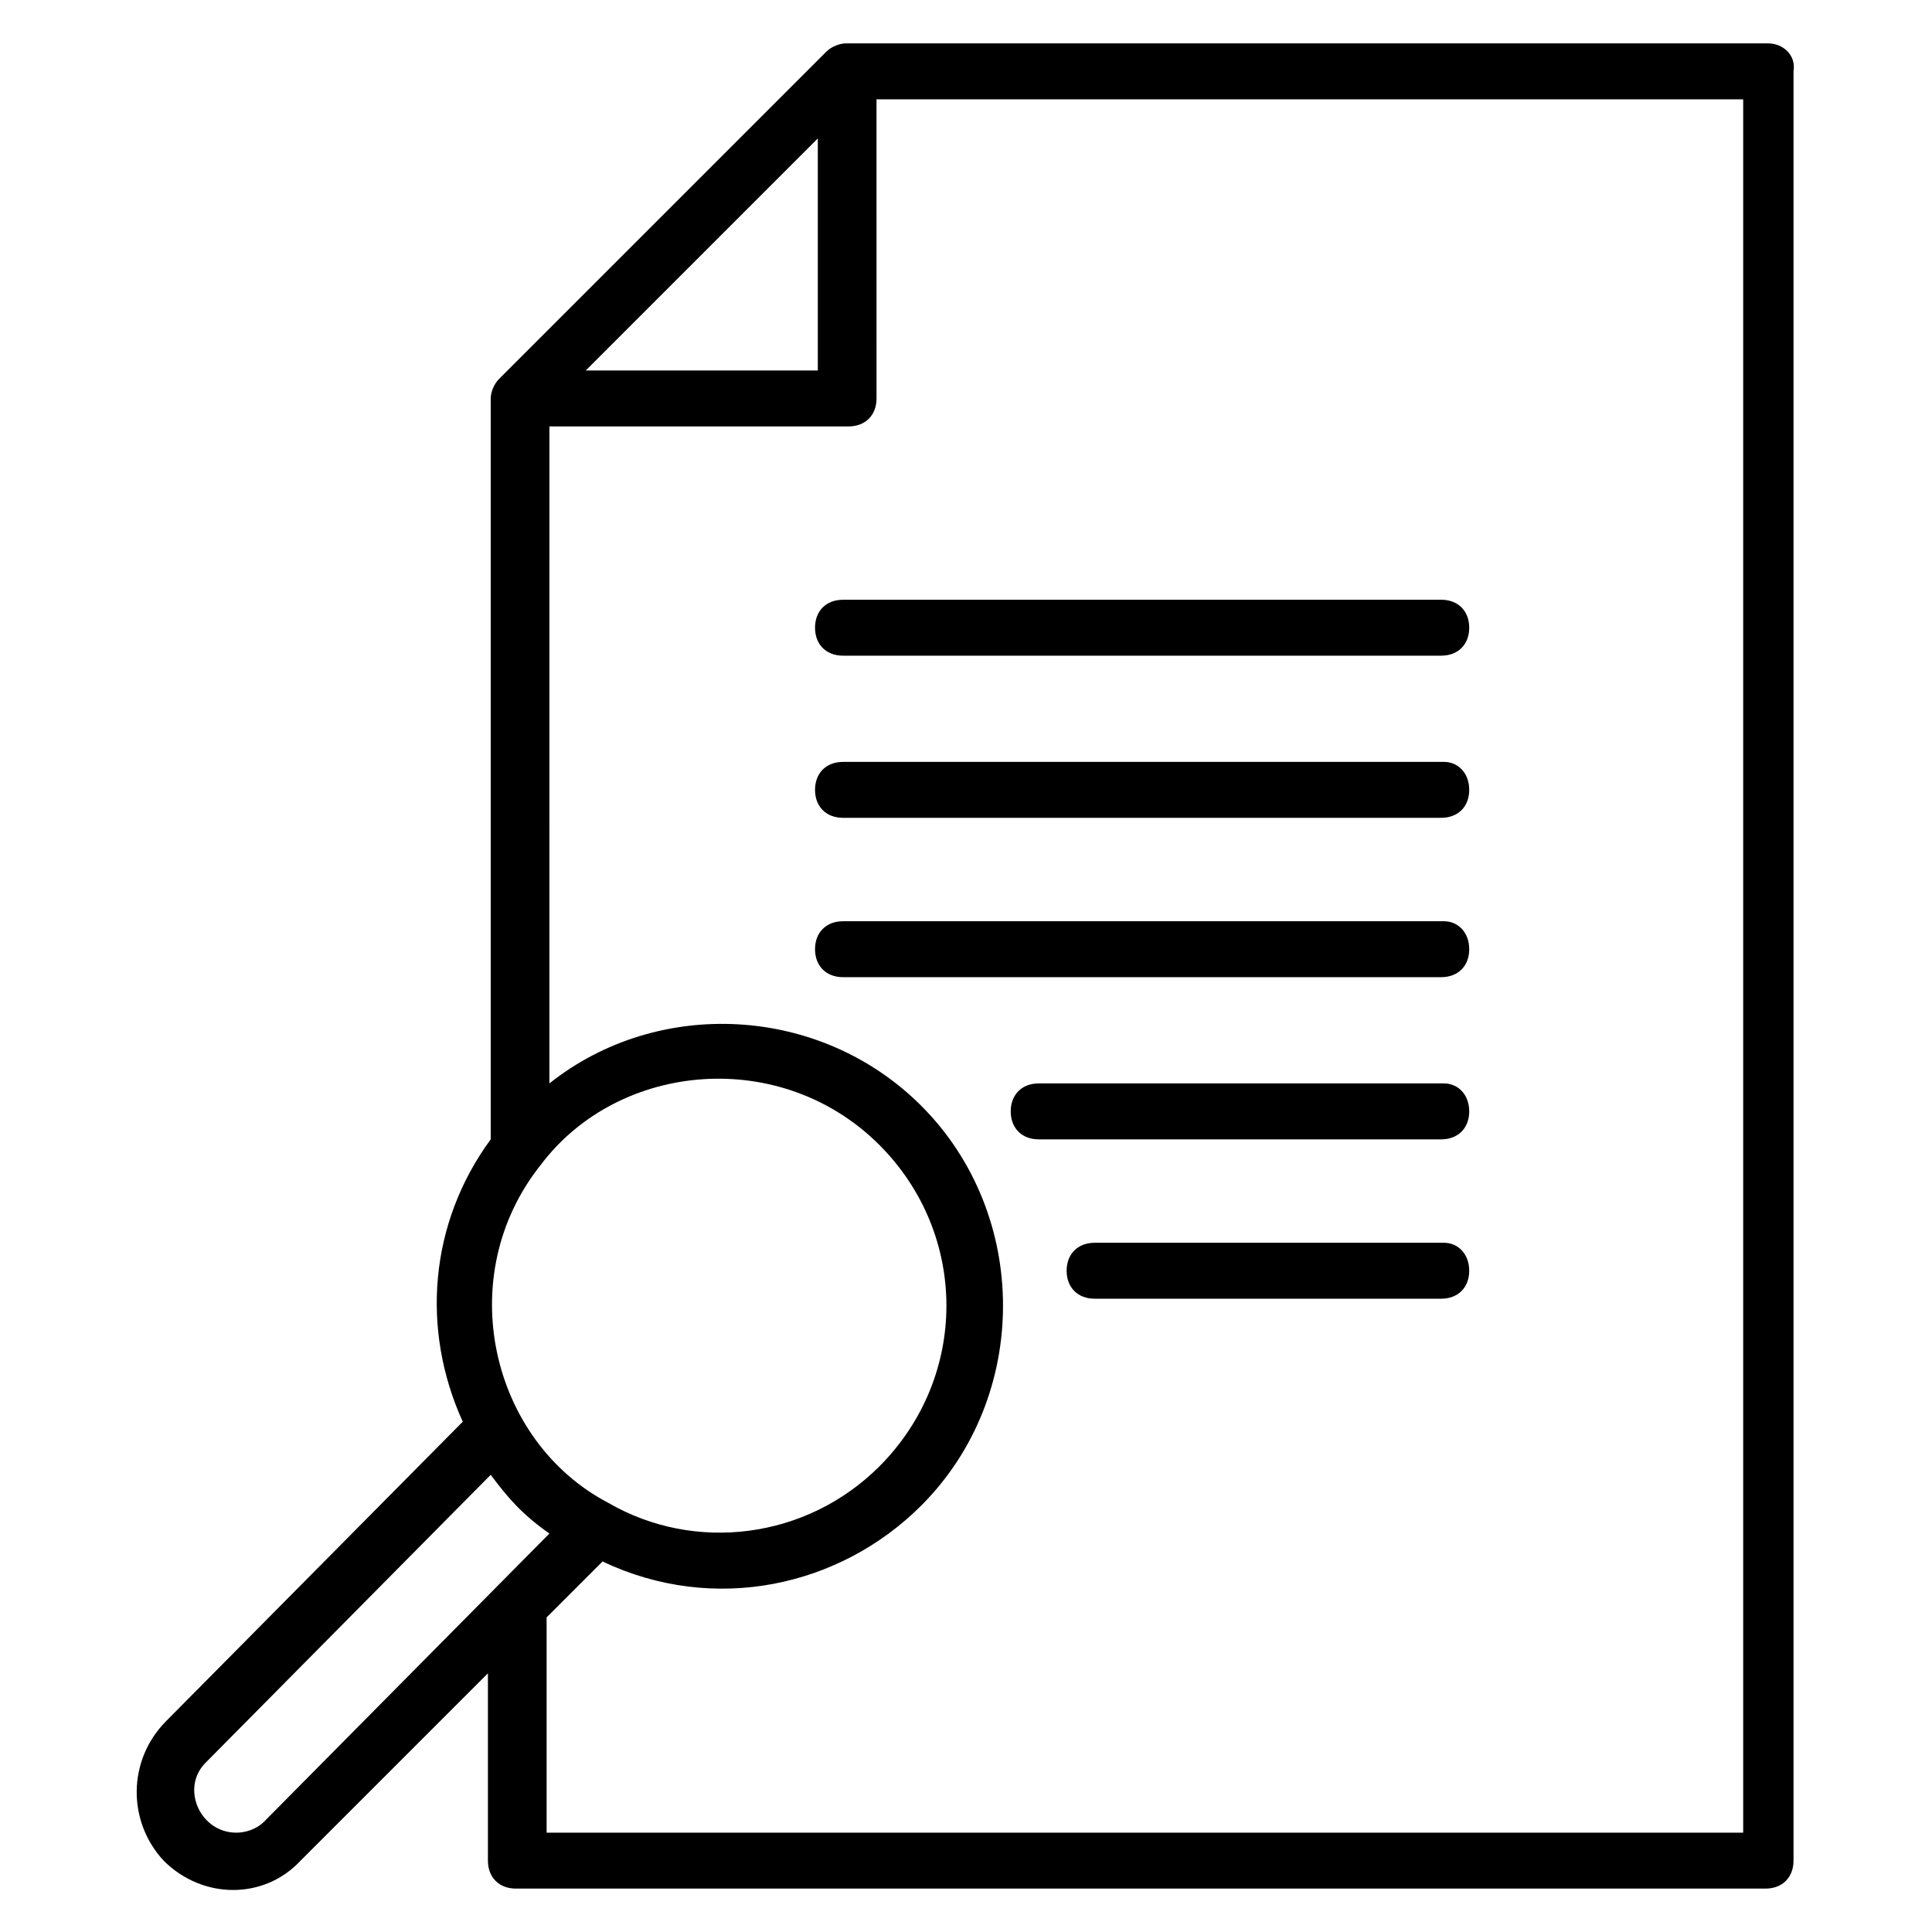 <?xml version="1.0" encoding="UTF-8"?>
<!-- Uploaded to: ICON Repo, www.iconrepo.com, Generator: ICON Repo Mixer Tools -->
<svg fill="#000000" width="800px" height="800px" version="1.1" viewBox="144 144 512 512" xmlns="http://www.w3.org/2000/svg">
 <g>
  <path d="m612.64 155.5h-244.5c-1.48 0-3.703 0.742-5.188 2.223l-86.684 86.684c-1.48 1.48-2.223 3.703-2.223 5.188v196.34c-16.301 22.227-18.523 50.383-7.41 74.832l-78.535 79.273c-10.371 10.375-10.371 26.672-0.742 37.047 10.371 10.371 26.672 10.371 36.305 0l49.641-49.641v49.641c0 4.445 2.965 7.41 7.41 7.41h331.18c4.445 0 7.41-2.965 7.41-7.41v-474.18c0.738-4.445-2.965-7.406-6.668-7.406zm-251.91 25.188v61.496h-61.496zm16.301 351.93c-19.262 19.262-48.898 22.969-71.867 9.633-31.117-16.301-41.488-60.012-17.781-89.648 20.746-27.414 63.719-31.117 89.648-5.188 23.707 23.711 23.707 61.496 0 85.203zm-163 94.094c-2.223 2.223-5.188 2.965-7.41 2.965-9.633 0-14.816-11.855-8.148-18.523l75.57-76.312c4.445 5.926 8.148 10.371 15.559 15.559zm391.19 2.965h-316.36v-57.051l14.816-14.816c29.637 14.078 62.977 6.668 84.461-14.816 28.895-28.895 28.895-77.055 0-105.95-26.672-26.672-69.645-28.895-98.539-5.926l0.004-174.11h79.277c4.445 0 7.41-2.965 7.41-7.41l-0.004-79.273h229.68v459.36z"/>
  <path d="m367.4 302.94c-4.445 0-7.41 2.965-7.41 7.41 0 4.445 2.965 7.41 7.41 7.41h158.55c4.445 0 7.41-2.965 7.41-7.41 0-4.445-2.965-7.41-7.41-7.41z"/>
  <path d="m526.69 345.91h-159.29c-4.445 0-7.41 2.965-7.41 7.41 0 4.445 2.965 7.41 7.41 7.41h158.55c4.445 0 7.41-2.965 7.41-7.41 0-4.449-2.965-7.41-6.668-7.41z"/>
  <path d="m526.69 388.14h-159.29c-4.445 0-7.41 2.965-7.41 7.41 0 4.445 2.965 7.41 7.41 7.41h158.55c4.445 0 7.41-2.965 7.41-7.41 0-4.445-2.965-7.41-6.668-7.41z"/>
  <path d="m526.69 431.12h-107.43c-4.445 0-7.41 2.965-7.41 7.41 0 4.445 2.965 7.41 7.41 7.41h106.69c4.445 0 7.41-2.965 7.41-7.41 0-4.449-2.965-7.41-6.668-7.41z"/>
  <path d="m526.69 473.35h-92.613c-4.445 0-7.41 2.965-7.41 7.41 0 4.445 2.965 7.41 7.41 7.41h91.871c4.445 0 7.41-2.965 7.41-7.41 0-4.445-2.965-7.41-6.668-7.41z"/>
 </g>
</svg>